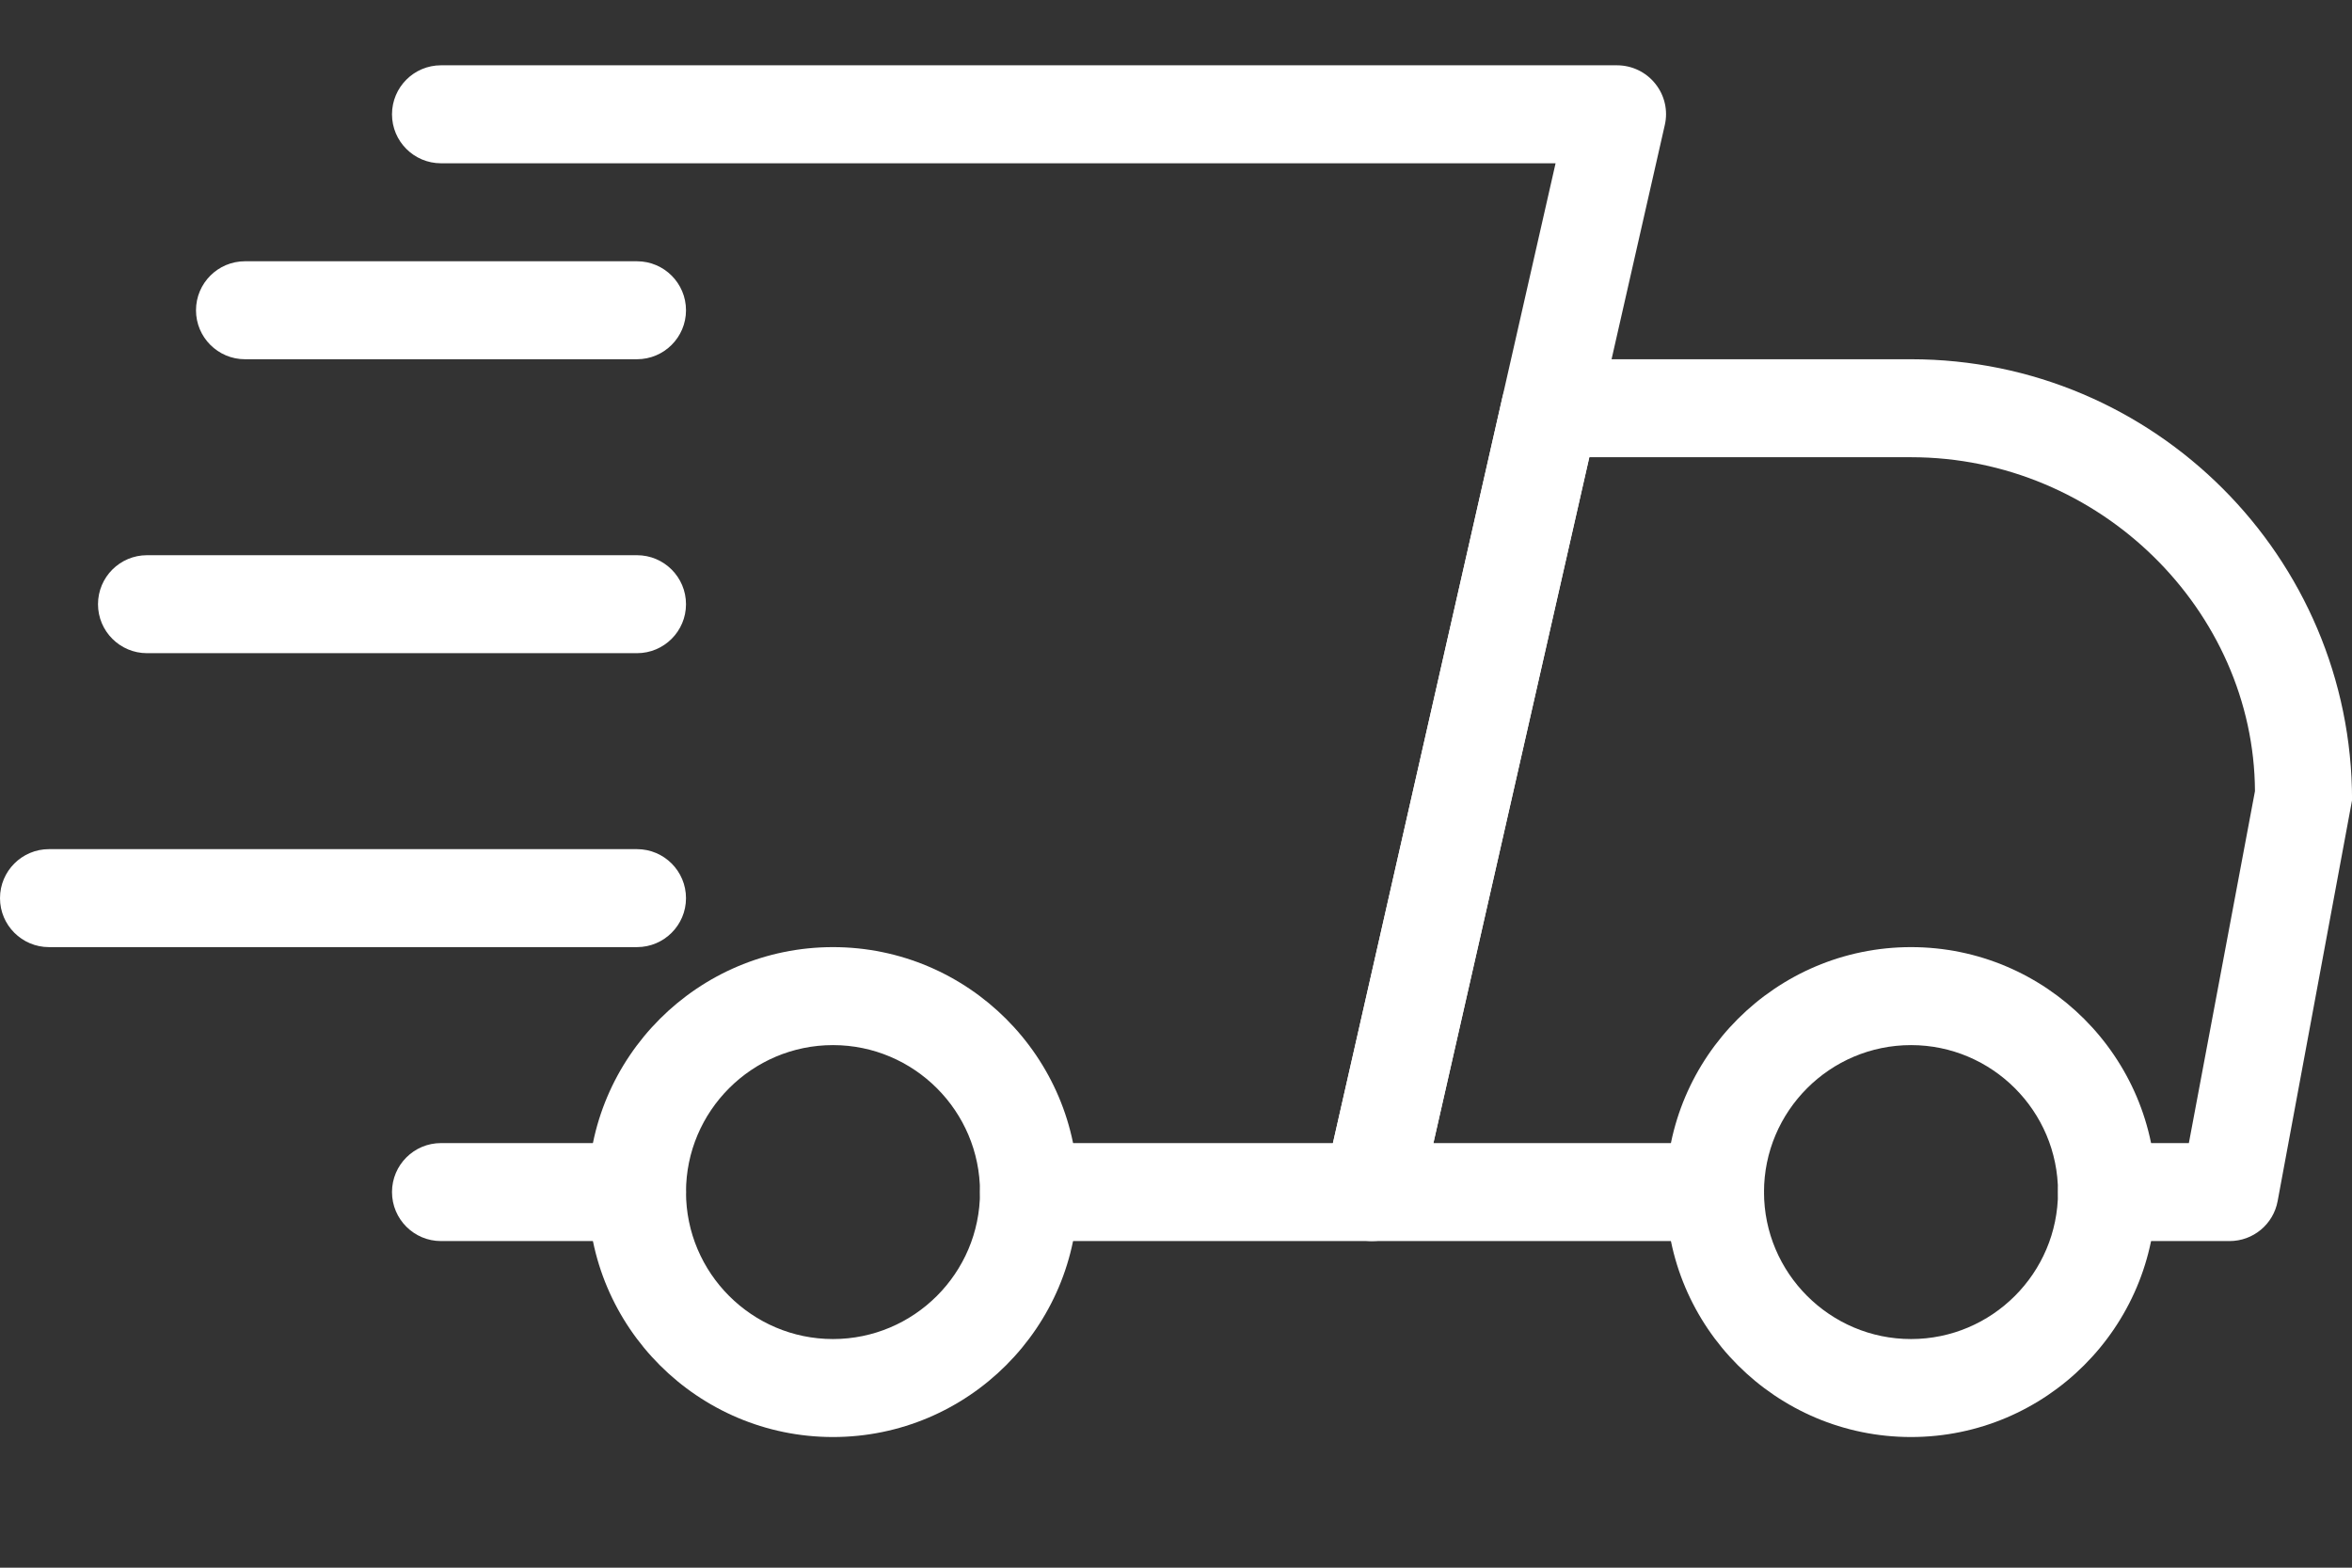 <svg xmlns="http://www.w3.org/2000/svg" fill="none" viewBox="0 0 39 26" height="26" width="39">
<rect x="0" y="0" width="39" height="26" fill="#333333" stroke="none"/>
<g clip-path="url(#clip0_2146_8)">
<path fill="white" d="M10.562 20.583H7.312C6.864 20.583 6.5 20.219 6.5 19.77C6.5 19.322 6.864 18.958 7.312 18.958H10.562C11.011 18.958 11.375 19.322 11.375 19.77C11.375 20.219 11.011 20.583 10.562 20.583Z"></path>
<path fill="white" d="M36.97 20.583H34.938C34.49 20.583 34.126 20.219 34.126 19.77C34.126 19.322 34.49 18.958 34.938 18.958H36.295L37.391 13.121C37.376 10.134 34.825 7.583 31.688 7.583H26.354L23.768 18.958H28.438C28.887 18.958 29.251 19.322 29.251 19.77C29.251 20.219 28.887 20.583 28.438 20.583H22.751C22.504 20.583 22.27 20.471 22.116 20.277C21.961 20.086 21.903 19.832 21.958 19.592L24.912 6.592C24.997 6.22 25.325 5.958 25.705 5.958H31.688C35.72 5.958 39.001 9.239 39.001 13.271L37.767 19.92C37.696 20.305 37.361 20.583 36.97 20.583Z"></path>
<path fill="white" d="M31.688 23.833C29.448 23.833 27.625 22.011 27.625 19.77C27.625 17.53 29.448 15.708 31.688 15.708C33.927 15.708 35.75 17.53 35.75 19.77C35.75 22.011 33.927 23.833 31.688 23.833ZM31.688 17.333C30.344 17.333 29.25 18.427 29.25 19.77C29.25 21.114 30.344 22.208 31.688 22.208C33.031 22.208 34.125 21.114 34.125 19.77C34.125 18.427 33.031 17.333 31.688 17.333Z"></path>
<path fill="white" d="M13.812 23.833C11.573 23.833 9.75 22.011 9.75 19.77C9.75 17.53 11.573 15.708 13.812 15.708C16.052 15.708 17.875 17.53 17.875 19.77C17.875 22.011 16.052 23.833 13.812 23.833ZM13.812 17.333C12.469 17.333 11.375 18.427 11.375 19.77C11.375 21.114 12.469 22.208 13.812 22.208C15.156 22.208 16.25 21.114 16.25 19.77C16.25 18.427 15.156 17.333 13.812 17.333Z"></path>
<path fill="white" d="M10.562 5.958H4.062C3.614 5.958 3.25 5.594 3.25 5.146C3.25 4.697 3.614 4.333 4.062 4.333H10.562C11.011 4.333 11.375 4.697 11.375 5.146C11.375 5.594 11.011 5.958 10.562 5.958Z"></path>
<path fill="white" d="M10.562 10.833H2.438C1.989 10.833 1.625 10.469 1.625 10.021C1.625 9.572 1.989 9.208 2.438 9.208H10.562C11.011 9.208 11.375 9.572 11.375 10.021C11.375 10.469 11.011 10.833 10.562 10.833Z"></path>
<path fill="white" d="M10.562 15.708H0.812C0.364 15.708 0 15.344 0 14.896C0 14.447 0.364 14.083 0.812 14.083H10.562C11.011 14.083 11.375 14.447 11.375 14.896C11.375 15.344 11.011 15.708 10.562 15.708Z"></path>
<path fill="white" d="M22.75 20.583H17.062C16.614 20.583 16.25 20.219 16.25 19.77C16.25 19.322 16.614 18.958 17.062 18.958H22.102L25.794 2.708H7.312C6.864 2.708 6.5 2.344 6.5 1.896C6.5 1.447 6.864 1.083 7.312 1.083H26.812C27.059 1.083 27.294 1.195 27.448 1.389C27.602 1.58 27.661 1.834 27.605 2.074L23.543 19.949C23.459 20.321 23.129 20.583 22.75 20.583Z"></path>
</g>
<defs>
<clipPath id="clip0_2146_8">
<rect fill="white" height="26" width="39"></rect>
</clipPath>
</defs>
</svg>
